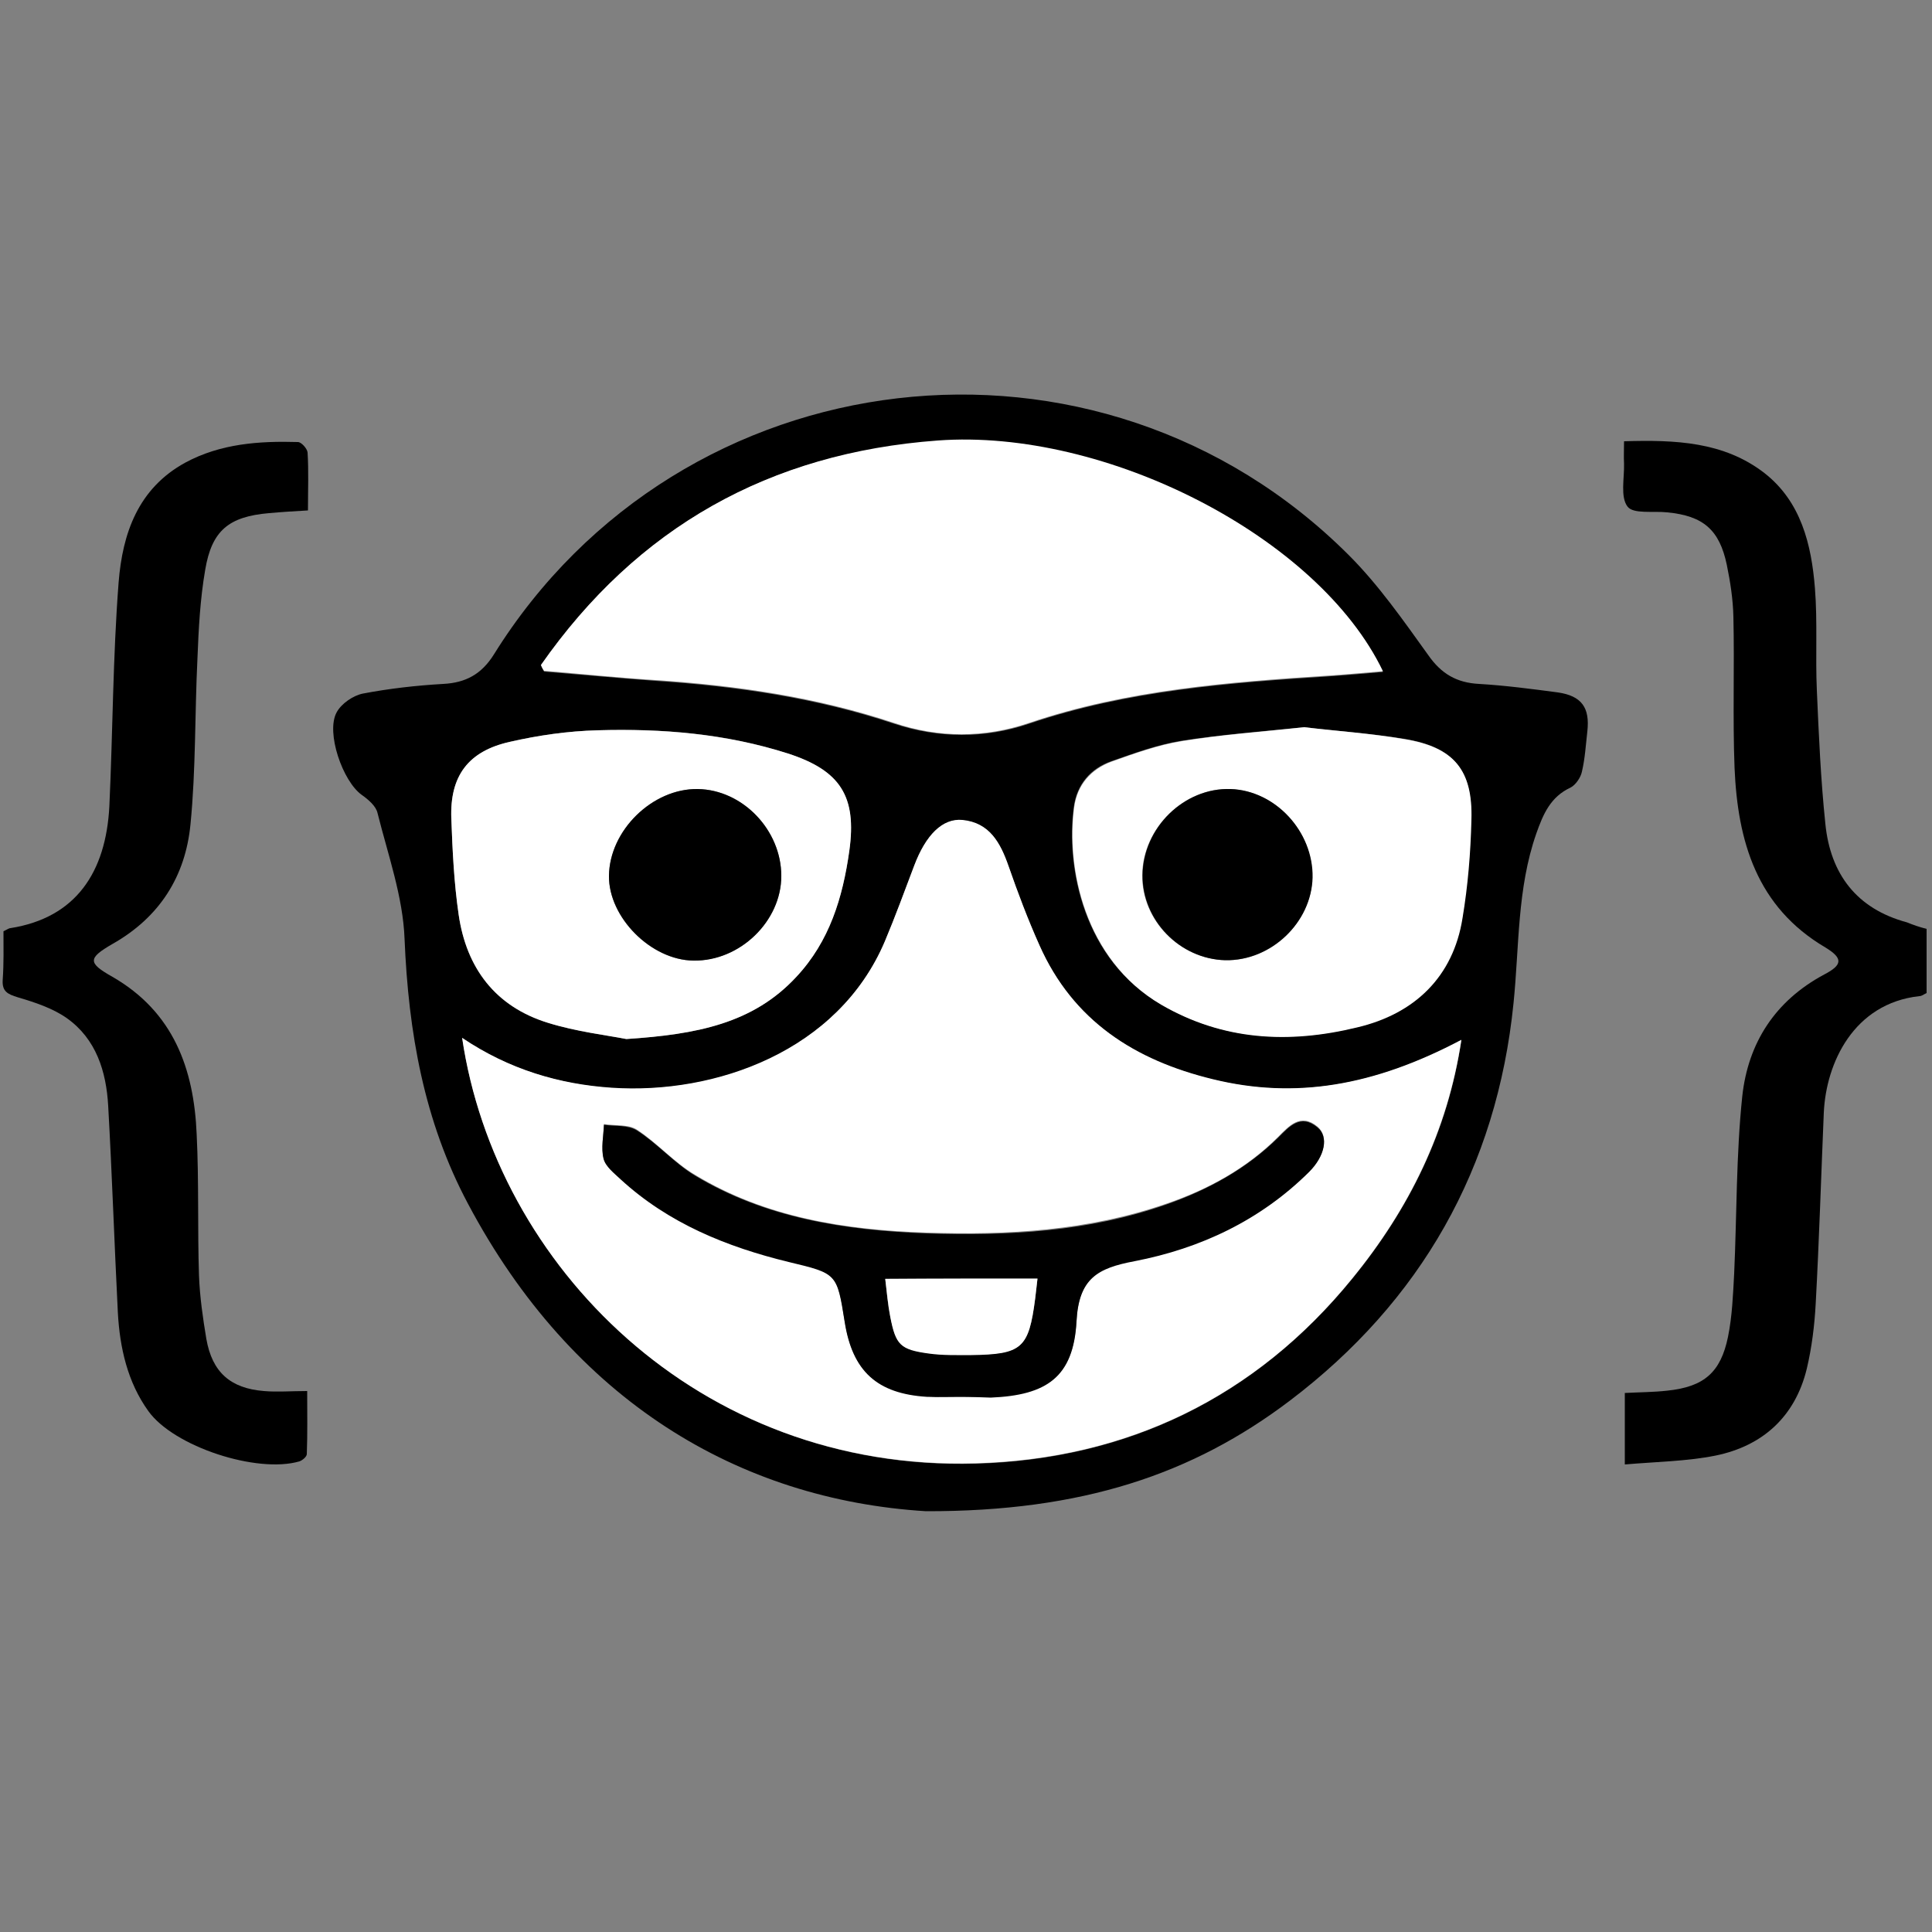 <?xml version="1.0" encoding="utf-8"?>
<!-- Generator: Adobe Illustrator 25.2.3, SVG Export Plug-In . SVG Version: 6.00 Build 0)  -->
<svg version="1.1" id="Layer_1" xmlns="http://www.w3.org/2000/svg" xmlns:xlink="http://www.w3.org/1999/xlink" x="0px" y="0px"
	 viewBox="0 0 500 500" style="enable-background:new 0 0 500 500;" xml:space="preserve">
<rect x="0" y="0" width="500" height="500" fill="#808080" stroke="none"/>
<style type="text/css">
	.st0{fill:#FFFFFF;}
</style>
<path d="M239.6,391.1c-48.3-3-91.4-28.5-118.5-79.6c-11.4-21.4-15.4-44.4-16.4-68.5c-0.4-10.9-4.3-21.8-7-32.6
	c-0.4-1.8-2.4-3.5-4.1-4.7c-4.9-3.5-9.3-16.1-6.5-21.3c1.2-2.3,4.3-4.4,6.8-4.9c6.8-1.3,13.8-2.1,20.8-2.5c5.8-0.3,9.9-2.5,13.1-7.6
	c48.4-77.8,156.5-90.5,221.3-25.7c7.7,7.7,14.1,16.9,20.5,25.8c3.4,4.9,7.4,7.2,13.2,7.5c6.8,0.4,13.6,1.3,20.4,2.2
	c6.1,0.9,8.3,3.9,7.6,10.1c-0.4,3.5-0.6,7-1.4,10.4c-0.3,1.5-1.6,3.4-2.9,4.1c-5.2,2.4-7.1,6.8-8.9,11.9c-5,14.3-4.4,29.2-5.9,43.9
	c-4.3,42.7-24,77.2-57.9,102.9C308.7,381.5,280.1,391.2,239.6,391.1z M119.6,268.6c8.7,58.8,61.1,112.2,132.9,110.2
	c39.1-1.1,72.3-17,97.5-47.9c14.6-17.9,24.7-38,28.2-61.7c-22.7,12-43,15.3-64.3,10.2c-20.2-4.9-36.2-15.1-44.9-34.7
	c-3-6.7-5.6-13.6-8-20.5c-2.1-6-4.9-11.2-11.9-11.9c-5.2-0.5-9.6,3.9-12.5,11.8c-2.5,6.6-4.9,13.1-7.6,19.6
	c-12.1,28.5-43.8,39.7-70.7,37.9C144.8,280.6,131.8,276.9,119.6,268.6z M140,172.1c0.3,0.6,0.5,1.1,0.8,1.7
	c9.6,0.8,19.2,1.7,28.8,2.4c21,1.4,41.7,4.4,61.8,11.1c11.5,3.8,23.4,3.9,34.9,0c25.4-8.6,51.8-10.6,78.2-12.3
	c4.3-0.3,8.7-0.7,13.4-1.1c-16.7-34.8-71.8-62.9-115.2-59.7C199.1,117.2,164.9,136.5,140,172.1z M337.5,188.2
	c-10.9,1.1-21.4,1.9-31.7,3.5c-6.2,1-12.2,3.2-18.2,5.3c-5.4,1.9-8.9,6-9.7,11.8c-2.1,15.7,2.5,39.5,22.5,51.1
	c16,9.3,33,10.2,50.7,5.9c14.9-3.6,24.9-13.2,27.3-28.3c1.3-8.4,2-16.9,2.3-25.4c0.4-12.9-4.5-18.8-17.3-20.9
	C354.8,189.8,346,189.2,337.5,188.2z M162.1,268.9c18.2-1.2,32.8-4,44-16.1c8.6-9.2,12-20.6,13.7-32.6c1.9-14.1-2.3-20.8-15.9-25.2
	c-16.1-5.2-32.6-6.5-49.3-6c-7.6,0.2-15.3,1.3-22.7,3c-10.7,2.4-15.5,8.8-15.1,19.8c0.3,8.3,0.7,16.7,1.9,24.9
	c2,13.9,9.5,23.8,23.1,28C149.2,267,157,267.9,162.1,268.9z"/>
<path d="M498.6,240.4c0,5.9,0,11.2,0,16.6c-0.7,0.3-1.2,0.8-1.9,0.8c-17,1.9-24.1,17.3-24.7,30.1c-0.7,16.5-1.2,33-2.1,49.5
	c-0.3,5.6-1,11.3-2.3,16.8c-3,12.4-11.4,20-23.6,22.5c-7.5,1.5-15.4,1.6-23.5,2.3c0-6.9,0-12.5,0-18.5c3.8-0.2,7.4-0.2,11-0.6
	c9.5-1,13.8-4.7,15.7-13.9c1.1-5.4,1.3-10.9,1.6-16.4c0.7-15.3,0.5-30.7,2.1-45.9c1.5-13.8,8.5-24.7,21.2-31.5
	c4.8-2.5,4.9-4.2,0.3-7c-17.8-10.5-22.7-27.5-23.5-46.5c-0.5-13,0-26-0.3-39.1c-0.1-4.5-0.8-9-1.7-13.4c-1.9-9.1-6.1-12.7-15.4-13.6
	c-3.6-0.4-8.8,0.5-10.3-1.5c-1.9-2.5-0.8-7.3-0.9-11.1c-0.1-1.8,0-3.6,0-5.8c13.3-0.4,25.8,0.1,36.3,8.2
	c9.5,7.4,12.2,18.5,13.1,29.8c0.7,8.8,0.1,17.7,0.5,26.5c0.5,11.5,1,23,2.2,34.5c1.3,13,8.1,22,21.1,25.5
	C495.2,239.4,496.7,239.9,498.6,240.4z"/>
<path d="M0.9,241c0.9-0.4,1.4-0.8,1.8-0.8c17-2.7,24.7-14.5,25.6-31.5c0.9-19.3,0.9-38.7,2.4-58c1-12.6,5-24.3,17.3-31
	c9.1-4.9,19.1-5.6,29.1-5.3c0.9,0,2.4,1.7,2.5,2.7c0.3,4.8,0.1,9.6,0.1,15c-3.6,0.2-6.8,0.4-10.1,0.7c-10.4,0.9-14.8,4.5-16.5,14.7
	c-1.3,7.5-1.7,15.2-2,22.9c-0.7,14.3-0.4,28.7-1.8,42.9c-1.3,13.5-8,24.1-20.2,31c-6.4,3.7-6.4,4.9,0,8.5
	c15.8,9.1,21.1,23.8,21.8,40.8c0.6,12.2,0.2,24.4,0.6,36.5c0.2,5.5,1,11,1.9,16.4c1.5,8.6,6.2,12.8,14.9,13.5c3.5,0.3,6.9,0,11.2,0
	c0,5.8,0.1,11-0.1,16.3c0,0.7-1.1,1.6-1.9,1.9c-11,3.2-32.5-3.8-39.1-13c-5.4-7.5-7.4-16.4-7.9-25.5c-0.9-17.8-1.5-35.7-2.5-53.5
	c-0.5-8.9-3.1-17.3-10.7-22.7c-3.7-2.6-8.3-4.1-12.7-5.4c-2.6-0.8-4.1-1.5-3.9-4.5C1,249.4,0.9,245.1,0.9,241z"/>
<path class="st0" d="M119.6,268.6c12.2,8.2,25.2,12,38.7,12.9c26.8,1.8,58.6-9.4,70.7-37.9c2.7-6.4,5.1-13,7.6-19.6
	c3-7.9,7.3-12.3,12.5-11.8c7,0.7,9.8,5.9,11.9,11.9c2.4,6.9,5,13.8,8,20.5c8.7,19.6,24.7,29.8,44.9,34.7
	c21.2,5.2,41.6,1.8,64.3-10.2c-3.6,23.7-13.6,43.8-28.2,61.7c-25.1,30.9-58.4,46.8-97.5,47.9C180.7,380.8,128.3,327.4,119.6,268.6z
	 M248.4,361.5c2.7,0,5.3,0.1,8,0c14.5-0.6,21.4-5.3,22.2-19.7c0.6-11.2,5.5-13.8,15-15.6c17.1-3.2,32.6-10.6,45.2-23.1
	c4.1-4,5.1-9,2.2-11.5c-4.4-3.7-7.4-0.2-10.2,2.6c-8.2,8.2-18.1,13.6-28.9,17.3c-20.2,7-41.1,8.2-62.2,7.5c-21-0.7-41.6-3.9-59.9-15
	c-5.4-3.2-9.7-8.2-14.9-11.6c-2.2-1.5-5.7-1-8.6-1.5c-0.1,3-0.8,6.1-0.1,8.8c0.5,2,2.7,3.7,4.4,5.3c12.4,11.4,27.5,17.4,43.5,21.4
	c12.5,3.1,12.5,2.9,14.5,15.5c2,12.8,8.4,18.7,21.3,19.4C242.7,361.7,245.6,361.5,248.4,361.5z"/>
<path class="st0" d="M140,172.1c24.9-35.6,59.1-54.9,102.7-58.1c43.4-3.2,98.5,24.9,115.2,59.7c-4.7,0.4-9,0.8-13.4,1.1
	c-26.4,1.7-52.8,3.7-78.2,12.3c-11.5,3.9-23.4,3.9-34.9,0c-20.1-6.7-40.8-9.7-61.8-11.1c-9.6-0.6-19.2-1.6-28.8-2.4
	C140.5,173.2,140.2,172.7,140,172.1z"/>
<path class="st0" d="M337.5,188.2c8.4,1,17.3,1.6,26,3.1c12.8,2.1,17.7,8,17.3,20.9c-0.2,8.5-0.9,17-2.3,25.4
	c-2.4,15.2-12.4,24.8-27.3,28.3c-17.7,4.3-34.7,3.4-50.7-5.9c-19.9-11.7-24.6-35.5-22.5-51.1c0.8-5.8,4.3-9.8,9.7-11.8
	c5.9-2.1,12-4.3,18.2-5.3C316.2,190.1,326.7,189.4,337.5,188.2z M317.1,248.5c11.8,0.3,22.3-9.7,22.5-21.4
	c0.2-11.9-9.6-22.5-21.2-22.9c-12-0.4-22.7,10.1-22.8,22.3C295.5,238.2,305.3,248.2,317.1,248.5z"/>
<path class="st0" d="M162.1,268.9c-5.1-1-12.9-1.9-20.3-4.2c-13.6-4.2-21.1-14.2-23.1-28c-1.2-8.2-1.6-16.6-1.9-24.9
	c-0.4-11,4.4-17.4,15.1-19.8c7.4-1.7,15.1-2.8,22.7-3c16.7-0.5,33.3,0.9,49.3,6c13.6,4.4,17.9,11.1,15.9,25.2
	c-1.7,12.1-5.1,23.4-13.7,32.6C194.9,264.9,180.3,267.7,162.1,268.9z M179.5,248.6c12,0.1,22.7-10.2,22.7-21.9
	c0-11.9-10-22.3-21.6-22.5c-11.7-0.2-22.9,10.7-23,22.5C157.5,237.5,168.5,248.5,179.5,248.6z"/>
<path d="M248.4,361.5c-2.8,0-5.7,0.1-8.5,0c-12.9-0.8-19.3-6.6-21.3-19.4c-2-12.6-2-12.5-14.5-15.5c-16-3.9-31.1-10-43.5-21.4
	c-1.7-1.6-3.9-3.3-4.4-5.3c-0.7-2.8,0-5.9,0.1-8.8c2.9,0.4,6.3,0,8.6,1.5c5.3,3.4,9.6,8.4,14.9,11.6c18.4,11.1,39,14.2,59.9,15
	c21.1,0.7,42-0.4,62.2-7.5c10.8-3.8,20.7-9.2,28.9-17.3c2.8-2.8,5.8-6.3,10.2-2.6c2.9,2.4,1.9,7.4-2.2,11.5
	c-12.6,12.5-28.1,19.8-45.2,23.1c-9.5,1.8-14.4,4.4-15,15.6c-0.8,14.4-7.7,19.1-22.2,19.7C253.7,361.6,251.1,361.5,248.4,361.5z
	 M268.5,330.9c-13.3,0-26,0-39.4,0c0.4,3.3,0.6,6.6,1.3,9.8c1.5,7.3,2.6,8.5,10,9.5c3.6,0.5,7.3,0.4,11,0.4
	c13.1-0.2,14.9-1.7,16.5-14.6C268.1,334.4,268.3,332.8,268.5,330.9z"/>
<path d="M317.1,248.5c-11.7-0.3-21.5-10.3-21.4-22c0.1-12.3,10.8-22.7,22.8-22.3c11.6,0.4,21.4,11,21.2,22.9
	C339.4,238.8,328.9,248.7,317.1,248.5z"/>
<path d="M179.5,248.6c-11-0.1-22-11.2-21.9-21.9c0.1-11.8,11.3-22.7,23-22.5c11.6,0.2,21.6,10.6,21.6,22.5
	C202.2,238.4,191.5,248.8,179.5,248.6z"/>
<path class="st0" d="M268.5,330.9c-0.2,1.9-0.4,3.5-0.6,5.2c-1.7,12.9-3.4,14.4-16.5,14.6c-3.7,0-7.4,0.1-11-0.4
	c-7.4-1-8.6-2.2-10-9.5c-0.6-3.2-0.9-6.5-1.3-9.8C242.5,330.9,255.2,330.9,268.5,330.9z"/>
</svg>
